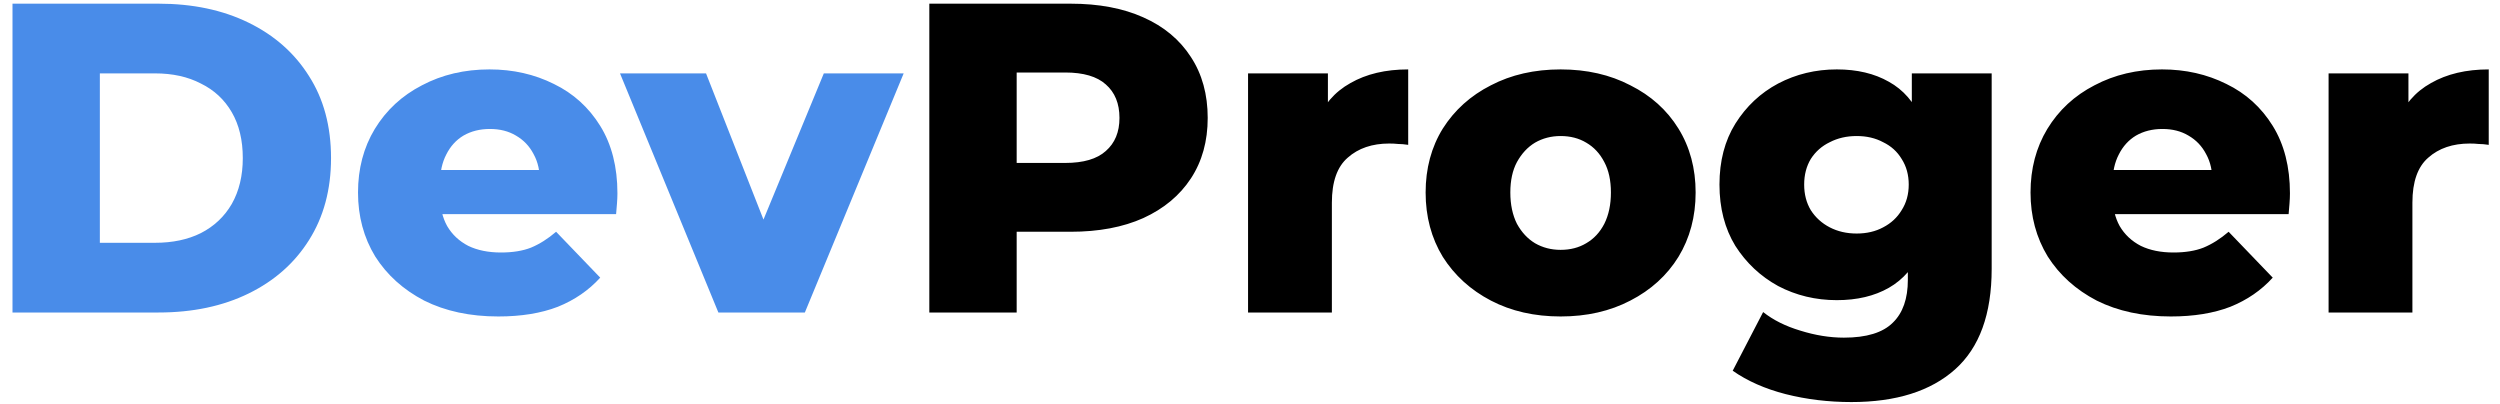 <svg width="136" height="22" viewBox="0 0 136 22" fill="none" xmlns="http://www.w3.org/2000/svg">
<path d="M0.68 17V0.2H8.624C10.48 0.2 12.112 0.544 13.52 1.232C14.928 1.92 16.024 2.888 16.808 4.136C17.608 5.384 18.008 6.872 18.008 8.6C18.008 10.312 17.608 11.8 16.808 13.064C16.024 14.312 14.928 15.28 13.52 15.968C12.112 16.656 10.48 17 8.624 17H0.68ZM5.432 13.208H8.432C9.392 13.208 10.224 13.032 10.928 12.68C11.648 12.312 12.208 11.784 12.608 11.096C13.008 10.392 13.208 9.56 13.208 8.6C13.208 7.624 13.008 6.792 12.608 6.104C12.208 5.416 11.648 4.896 10.928 4.544C10.224 4.176 9.392 3.992 8.432 3.992H5.432V13.208ZM27.108 17.216C25.572 17.216 24.228 16.928 23.076 16.352C21.94 15.76 21.052 14.96 20.412 13.952C19.788 12.928 19.476 11.768 19.476 10.472C19.476 9.176 19.78 8.024 20.388 7.016C21.012 5.992 21.868 5.2 22.956 4.64C24.044 4.064 25.268 3.776 26.628 3.776C27.908 3.776 29.076 4.04 30.132 4.568C31.188 5.08 32.028 5.84 32.652 6.848C33.276 7.856 33.588 9.08 33.588 10.52C33.588 10.68 33.58 10.864 33.564 11.072C33.548 11.28 33.532 11.472 33.516 11.648H23.22V9.248H31.092L29.364 9.92C29.38 9.328 29.268 8.816 29.028 8.384C28.804 7.952 28.484 7.616 28.068 7.376C27.668 7.136 27.196 7.016 26.652 7.016C26.108 7.016 25.628 7.136 25.212 7.376C24.812 7.616 24.5 7.96 24.276 8.408C24.052 8.84 23.94 9.352 23.94 9.944V10.64C23.94 11.28 24.068 11.832 24.324 12.296C24.596 12.76 24.98 13.12 25.476 13.376C25.972 13.616 26.564 13.736 27.252 13.736C27.892 13.736 28.436 13.648 28.884 13.472C29.348 13.28 29.804 12.992 30.252 12.608L32.652 15.104C32.028 15.792 31.26 16.32 30.348 16.688C29.436 17.04 28.356 17.216 27.108 17.216ZM39.08 17L33.728 3.992H38.408L42.68 14.864H40.328L44.816 3.992H49.16L43.784 17H39.08Z" fill="#498CE9"/>
<path d="M50.555 17V0.2H58.235C59.771 0.2 61.091 0.448 62.195 0.944C63.315 1.44 64.179 2.16 64.787 3.104C65.395 4.032 65.699 5.136 65.699 6.416C65.699 7.68 65.395 8.776 64.787 9.704C64.179 10.632 63.315 11.352 62.195 11.864C61.091 12.36 59.771 12.608 58.235 12.608H53.195L55.307 10.544V17H50.555ZM55.307 11.048L53.195 8.864H57.947C58.939 8.864 59.675 8.648 60.155 8.216C60.651 7.784 60.899 7.184 60.899 6.416C60.899 5.632 60.651 5.024 60.155 4.592C59.675 4.16 58.939 3.944 57.947 3.944H53.195L55.307 1.76V11.048ZM67.894 17V3.992H72.238V7.784L71.59 6.704C71.974 5.728 72.598 5 73.462 4.52C74.326 4.024 75.374 3.776 76.606 3.776V7.88C76.398 7.848 76.214 7.832 76.054 7.832C75.91 7.816 75.75 7.808 75.574 7.808C74.646 7.808 73.894 8.064 73.318 8.576C72.742 9.072 72.454 9.888 72.454 11.024V17H67.894ZM84.898 17.216C83.474 17.216 82.21 16.928 81.106 16.352C80.002 15.776 79.13 14.984 78.49 13.976C77.866 12.952 77.554 11.784 77.554 10.472C77.554 9.16 77.866 8 78.49 6.992C79.13 5.984 80.002 5.2 81.106 4.64C82.21 4.064 83.474 3.776 84.898 3.776C86.322 3.776 87.586 4.064 88.69 4.64C89.81 5.2 90.682 5.984 91.306 6.992C91.93 8 92.242 9.16 92.242 10.472C92.242 11.784 91.93 12.952 91.306 13.976C90.682 14.984 89.81 15.776 88.69 16.352C87.586 16.928 86.322 17.216 84.898 17.216ZM84.898 13.592C85.426 13.592 85.89 13.472 86.29 13.232C86.706 12.992 87.034 12.64 87.274 12.176C87.514 11.696 87.634 11.128 87.634 10.472C87.634 9.816 87.514 9.264 87.274 8.816C87.034 8.352 86.706 8 86.29 7.76C85.89 7.52 85.426 7.4 84.898 7.4C84.386 7.4 83.922 7.52 83.506 7.76C83.106 8 82.778 8.352 82.522 8.816C82.282 9.264 82.162 9.816 82.162 10.472C82.162 11.128 82.282 11.696 82.522 12.176C82.778 12.64 83.106 12.992 83.506 13.232C83.922 13.472 84.386 13.592 84.898 13.592ZM100.715 21.872C99.467 21.872 98.275 21.728 97.139 21.44C96.019 21.152 95.059 20.728 94.259 20.168L95.915 16.976C96.459 17.408 97.131 17.744 97.931 17.984C98.747 18.24 99.539 18.368 100.307 18.368C101.539 18.368 102.427 18.096 102.971 17.552C103.515 17.024 103.787 16.248 103.787 15.224V13.688L104.027 10.04L104.003 6.368V3.992H108.347V14.624C108.347 17.088 107.683 18.912 106.355 20.096C105.027 21.28 103.147 21.872 100.715 21.872ZM99.923 16.328C98.771 16.328 97.707 16.072 96.731 15.56C95.771 15.032 94.995 14.304 94.403 13.376C93.827 12.432 93.539 11.32 93.539 10.04C93.539 8.76 93.827 7.656 94.403 6.728C94.995 5.784 95.771 5.056 96.731 4.544C97.707 4.032 98.771 3.776 99.923 3.776C101.027 3.776 101.971 4 102.755 4.448C103.539 4.88 104.131 5.56 104.531 6.488C104.947 7.416 105.155 8.6 105.155 10.04C105.155 11.48 104.947 12.664 104.531 13.592C104.131 14.52 103.539 15.208 102.755 15.656C101.971 16.104 101.027 16.328 99.923 16.328ZM101.003 12.704C101.547 12.704 102.027 12.592 102.443 12.368C102.875 12.144 103.211 11.832 103.451 11.432C103.707 11.032 103.835 10.568 103.835 10.04C103.835 9.512 103.707 9.048 103.451 8.648C103.211 8.248 102.875 7.944 102.443 7.736C102.027 7.512 101.547 7.4 101.003 7.4C100.459 7.4 99.971 7.512 99.539 7.736C99.107 7.944 98.763 8.248 98.507 8.648C98.267 9.048 98.147 9.512 98.147 10.04C98.147 10.568 98.267 11.032 98.507 11.432C98.763 11.832 99.107 12.144 99.539 12.368C99.971 12.592 100.459 12.704 101.003 12.704ZM118.093 17.216C116.557 17.216 115.213 16.928 114.061 16.352C112.925 15.76 112.037 14.96 111.396 13.952C110.773 12.928 110.461 11.768 110.461 10.472C110.461 9.176 110.765 8.024 111.373 7.016C111.997 5.992 112.853 5.2 113.941 4.64C115.029 4.064 116.253 3.776 117.613 3.776C118.893 3.776 120.061 4.04 121.117 4.568C122.173 5.08 123.013 5.84 123.637 6.848C124.261 7.856 124.573 9.08 124.573 10.52C124.573 10.68 124.565 10.864 124.549 11.072C124.533 11.28 124.517 11.472 124.501 11.648H114.205V9.248H122.077L120.349 9.92C120.365 9.328 120.253 8.816 120.013 8.384C119.789 7.952 119.469 7.616 119.053 7.376C118.653 7.136 118.181 7.016 117.637 7.016C117.093 7.016 116.613 7.136 116.197 7.376C115.797 7.616 115.485 7.96 115.261 8.408C115.037 8.84 114.925 9.352 114.925 9.944V10.64C114.925 11.28 115.053 11.832 115.309 12.296C115.581 12.76 115.965 13.12 116.461 13.376C116.957 13.616 117.549 13.736 118.237 13.736C118.877 13.736 119.421 13.648 119.869 13.472C120.333 13.28 120.789 12.992 121.237 12.608L123.637 15.104C123.013 15.792 122.245 16.32 121.333 16.688C120.421 17.04 119.341 17.216 118.093 17.216ZM126.675 17V3.992H131.019V7.784L130.371 6.704C130.755 5.728 131.379 5 132.243 4.52C133.107 4.024 134.155 3.776 135.387 3.776V7.88C135.179 7.848 134.995 7.832 134.835 7.832C134.691 7.816 134.531 7.808 134.355 7.808C133.427 7.808 132.675 8.064 132.099 8.576C131.523 9.072 131.235 9.888 131.235 11.024V17H126.675Z" fill="black"/>
</svg>
